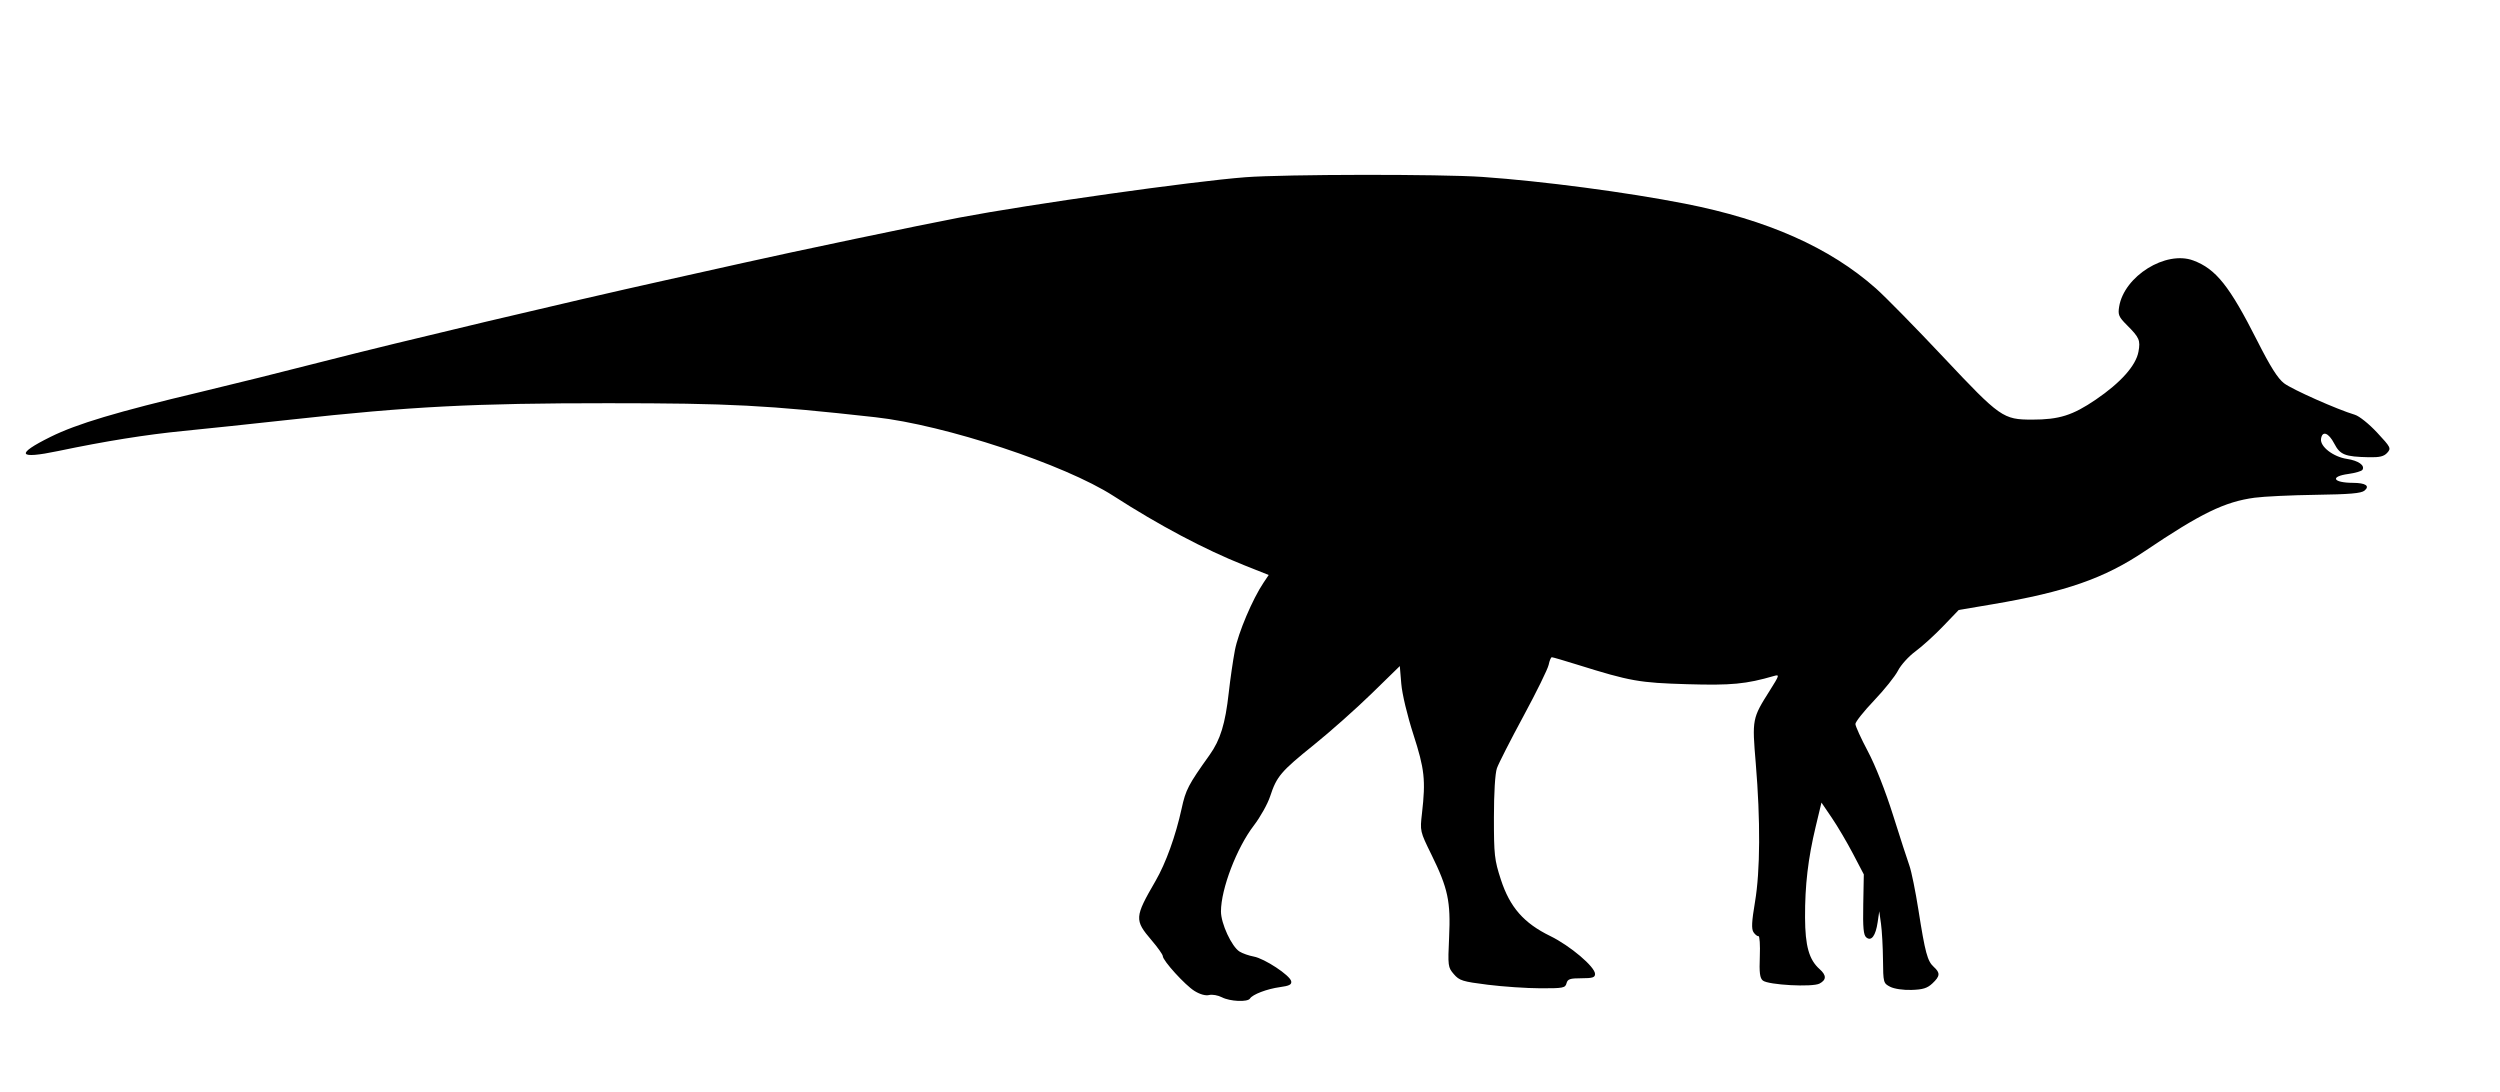 <svg xmlns="http://www.w3.org/2000/svg" width="989" height="432" viewBox="0 0 989 432" version="1.1">
	<path d="M 492.628 70.116 C 471.542 71.735, 407.738 80.741, 379.500 86.085 C 364.486 88.927, 312.883 99.744, 294 104.009 C 289.325 105.064, 275.150 108.225, 262.500 111.032 C 224.860 119.384, 157.437 135.389, 128 142.960 C 112.875 146.850, 91.050 152.279, 79.500 155.025 C 46.245 162.932, 30.424 167.662, 20.023 172.810 C 5.980 179.760, 7.044 181.769, 23 178.428 C 41.710 174.512, 57.725 171.944, 72.500 170.491 C 81.300 169.626, 100.425 167.608, 115 166.006 C 162.361 160.799, 187.499 159.499, 240.500 159.512 C 288.949 159.525, 303.110 160.266, 346.242 165.048 C 373.831 168.107, 421.173 183.746, 440.451 196.169 C 458.524 207.815, 476.561 217.377, 492.200 223.605 L 501.900 227.468 499.871 230.484 C 495.508 236.972, 489.837 250.349, 488.526 257.250 C 487.768 261.238, 486.674 268.775, 486.096 274 C 484.730 286.335, 482.780 292.682, 478.523 298.651 C 470.060 310.517, 469.082 312.391, 467.458 319.848 C 465.107 330.641, 461.208 341.464, 457.142 348.485 C 448.794 362.900, 448.725 363.955, 455.603 372.013 C 458.022 374.845, 460 377.641, 460 378.224 C 460 380.018, 468.828 389.730, 472.547 392.029 C 474.726 393.376, 476.920 393.986, 478.319 393.635 C 479.561 393.323, 481.849 393.728, 483.403 394.534 C 486.597 396.191, 493.572 396.501, 494.483 395.027 C 495.492 393.395, 501.231 391.206, 506.310 390.514 C 510.083 390.001, 511.051 389.497, 510.800 388.180 C 510.357 385.859, 500.262 379.200, 496 378.418 C 494.075 378.065, 491.540 377.175, 490.366 376.441 C 487.240 374.485, 482.998 365.322, 483.012 360.554 C 483.038 351.612, 489.230 335.428, 496.009 326.584 C 498.575 323.237, 501.486 318.023, 502.478 314.999 C 505.060 307.125, 506.707 305.190, 519.785 294.659 C 526.228 289.470, 536.509 280.337, 542.632 274.363 L 553.763 263.500 554.350 270.523 C 554.688 274.570, 556.712 283.044, 559.127 290.523 C 563.566 304.269, 564.039 308.584, 562.544 321.663 C 561.725 328.823, 561.726 328.829, 566.309 338.163 C 572.827 351.441, 573.923 356.577, 573.268 370.787 C 572.743 382.182, 572.805 382.662, 575.140 385.376 C 577.329 387.922, 578.574 388.311, 588.527 389.559 C 594.562 390.316, 603.930 390.950, 609.344 390.967 C 618.361 390.997, 619.231 390.832, 619.710 389 C 620.152 387.312, 621.074 387, 625.617 387 C 630.015 387, 631 386.689, 631 385.301 C 631 382.483, 621.138 374.127, 613.302 370.306 C 602.791 365.181, 597.293 358.894, 593.729 347.924 C 591.207 340.163, 590.992 338.233, 590.996 323.399 C 590.998 313.628, 591.463 305.969, 592.179 303.917 C 592.827 302.058, 597.565 292.755, 602.708 283.244 C 607.852 273.733, 612.327 264.613, 612.655 262.976 C 612.982 261.339, 613.549 260, 613.915 260 C 614.280 260, 618.923 261.358, 624.232 263.017 C 644.931 269.487, 648.516 270.122, 667.500 270.672 C 684.990 271.179, 690.700 270.634, 701.857 267.395 C 704.051 266.758, 703.932 267.156, 700.131 273.175 C 693.155 284.221, 693.113 284.438, 694.581 302 C 696.459 324.469, 696.350 344.506, 694.282 356.781 C 692.967 364.581, 692.823 367.477, 693.682 368.781 C 694.304 369.726, 695.193 370.424, 695.657 370.331 C 696.121 370.238, 696.357 373.869, 696.182 378.401 C 695.933 384.825, 696.197 386.918, 697.377 387.898 C 699.507 389.665, 717.004 390.603, 719.812 389.101 C 722.576 387.622, 722.589 385.833, 719.855 383.405 C 715.661 379.680, 714.127 374.265, 714.076 362.996 C 714.018 350.268, 715.264 339.623, 718.290 327 L 720.568 317.500 724.651 323.500 C 726.897 326.800, 730.666 333.192, 733.029 337.705 L 737.323 345.909 737.101 357.782 C 736.928 367.054, 737.192 369.914, 738.307 370.840 C 740.311 372.503, 742.014 370.215, 742.807 364.789 L 743.434 360.500 744.130 365.500 C 744.512 368.250, 744.864 374.651, 744.912 379.724 C 744.998 388.739, 745.063 388.981, 747.750 390.369 C 749.343 391.191, 752.899 391.716, 756.200 391.616 C 760.689 391.479, 762.442 390.933, 764.450 389.047 C 767.525 386.158, 767.631 384.881, 764.991 382.492 C 762.484 380.223, 761.596 376.925, 758.935 360 C 757.767 352.575, 756.166 344.700, 755.376 342.500 C 754.586 340.300, 751.670 331.300, 748.897 322.500 C 745.868 312.887, 741.888 302.798, 738.927 297.225 C 736.217 292.124, 734 287.258, 734 286.412 C 734 285.566, 737.324 281.384, 741.387 277.119 C 745.449 272.854, 749.708 267.533, 750.850 265.295 C 751.992 263.056, 755.080 259.643, 757.713 257.709 C 760.346 255.776, 765.283 251.295, 768.684 247.752 L 774.869 241.310 788.184 239.058 C 817.123 234.165, 832.490 228.806, 848.500 218.021 C 870.750 203.034, 880.058 198.506, 891.935 196.893 C 895.546 196.403, 906.419 195.889, 916.098 195.751 C 929.490 195.560, 934.102 195.163, 935.395 194.088 C 937.630 192.232, 935.855 191.036, 930.832 191.015 C 922.887 190.982, 921.602 188.518, 928.999 187.500 C 931.748 187.122, 934.262 186.385, 934.585 185.863 C 935.664 184.117, 932.982 182.224, 928.473 181.548 C 923.035 180.733, 917.763 176.663, 918.198 173.617 C 918.678 170.254, 921.185 171.150, 923.437 175.491 C 925.737 179.923, 927.660 180.682, 937.095 180.882 C 941.396 180.973, 943.082 180.567, 944.385 179.127 C 946 177.342, 945.813 176.969, 940.380 171.130 C 937.186 167.698, 933.322 164.600, 931.590 164.082 C 924.598 161.992, 906.782 154.071, 903.580 151.629 C 901.092 149.731, 898.150 145.067, 892.933 134.753 C 881.999 113.138, 876.646 106.417, 867.685 103.056 C 856.801 98.973, 840.294 109.252, 838.333 121.333 C 837.815 124.527, 838.170 125.370, 841.388 128.588 C 846.349 133.549, 846.805 134.599, 845.973 139.147 C 844.971 144.629, 838.950 151.383, 829.086 158.094 C 819.925 164.326, 814.602 166, 803.944 166 C 792.429 166, 791.292 165.202, 768.931 141.427 C 757.878 129.675, 745.813 117.381, 742.120 114.106 C 723.849 97.908, 699.171 86.958, 666.500 80.554 C 643.418 76.029, 610.242 71.650, 586.500 69.994 C 569.970 68.841, 508.194 68.922, 492.628 70.116" stroke="none" fill="black" fill-rule="evenodd"/>
</svg>